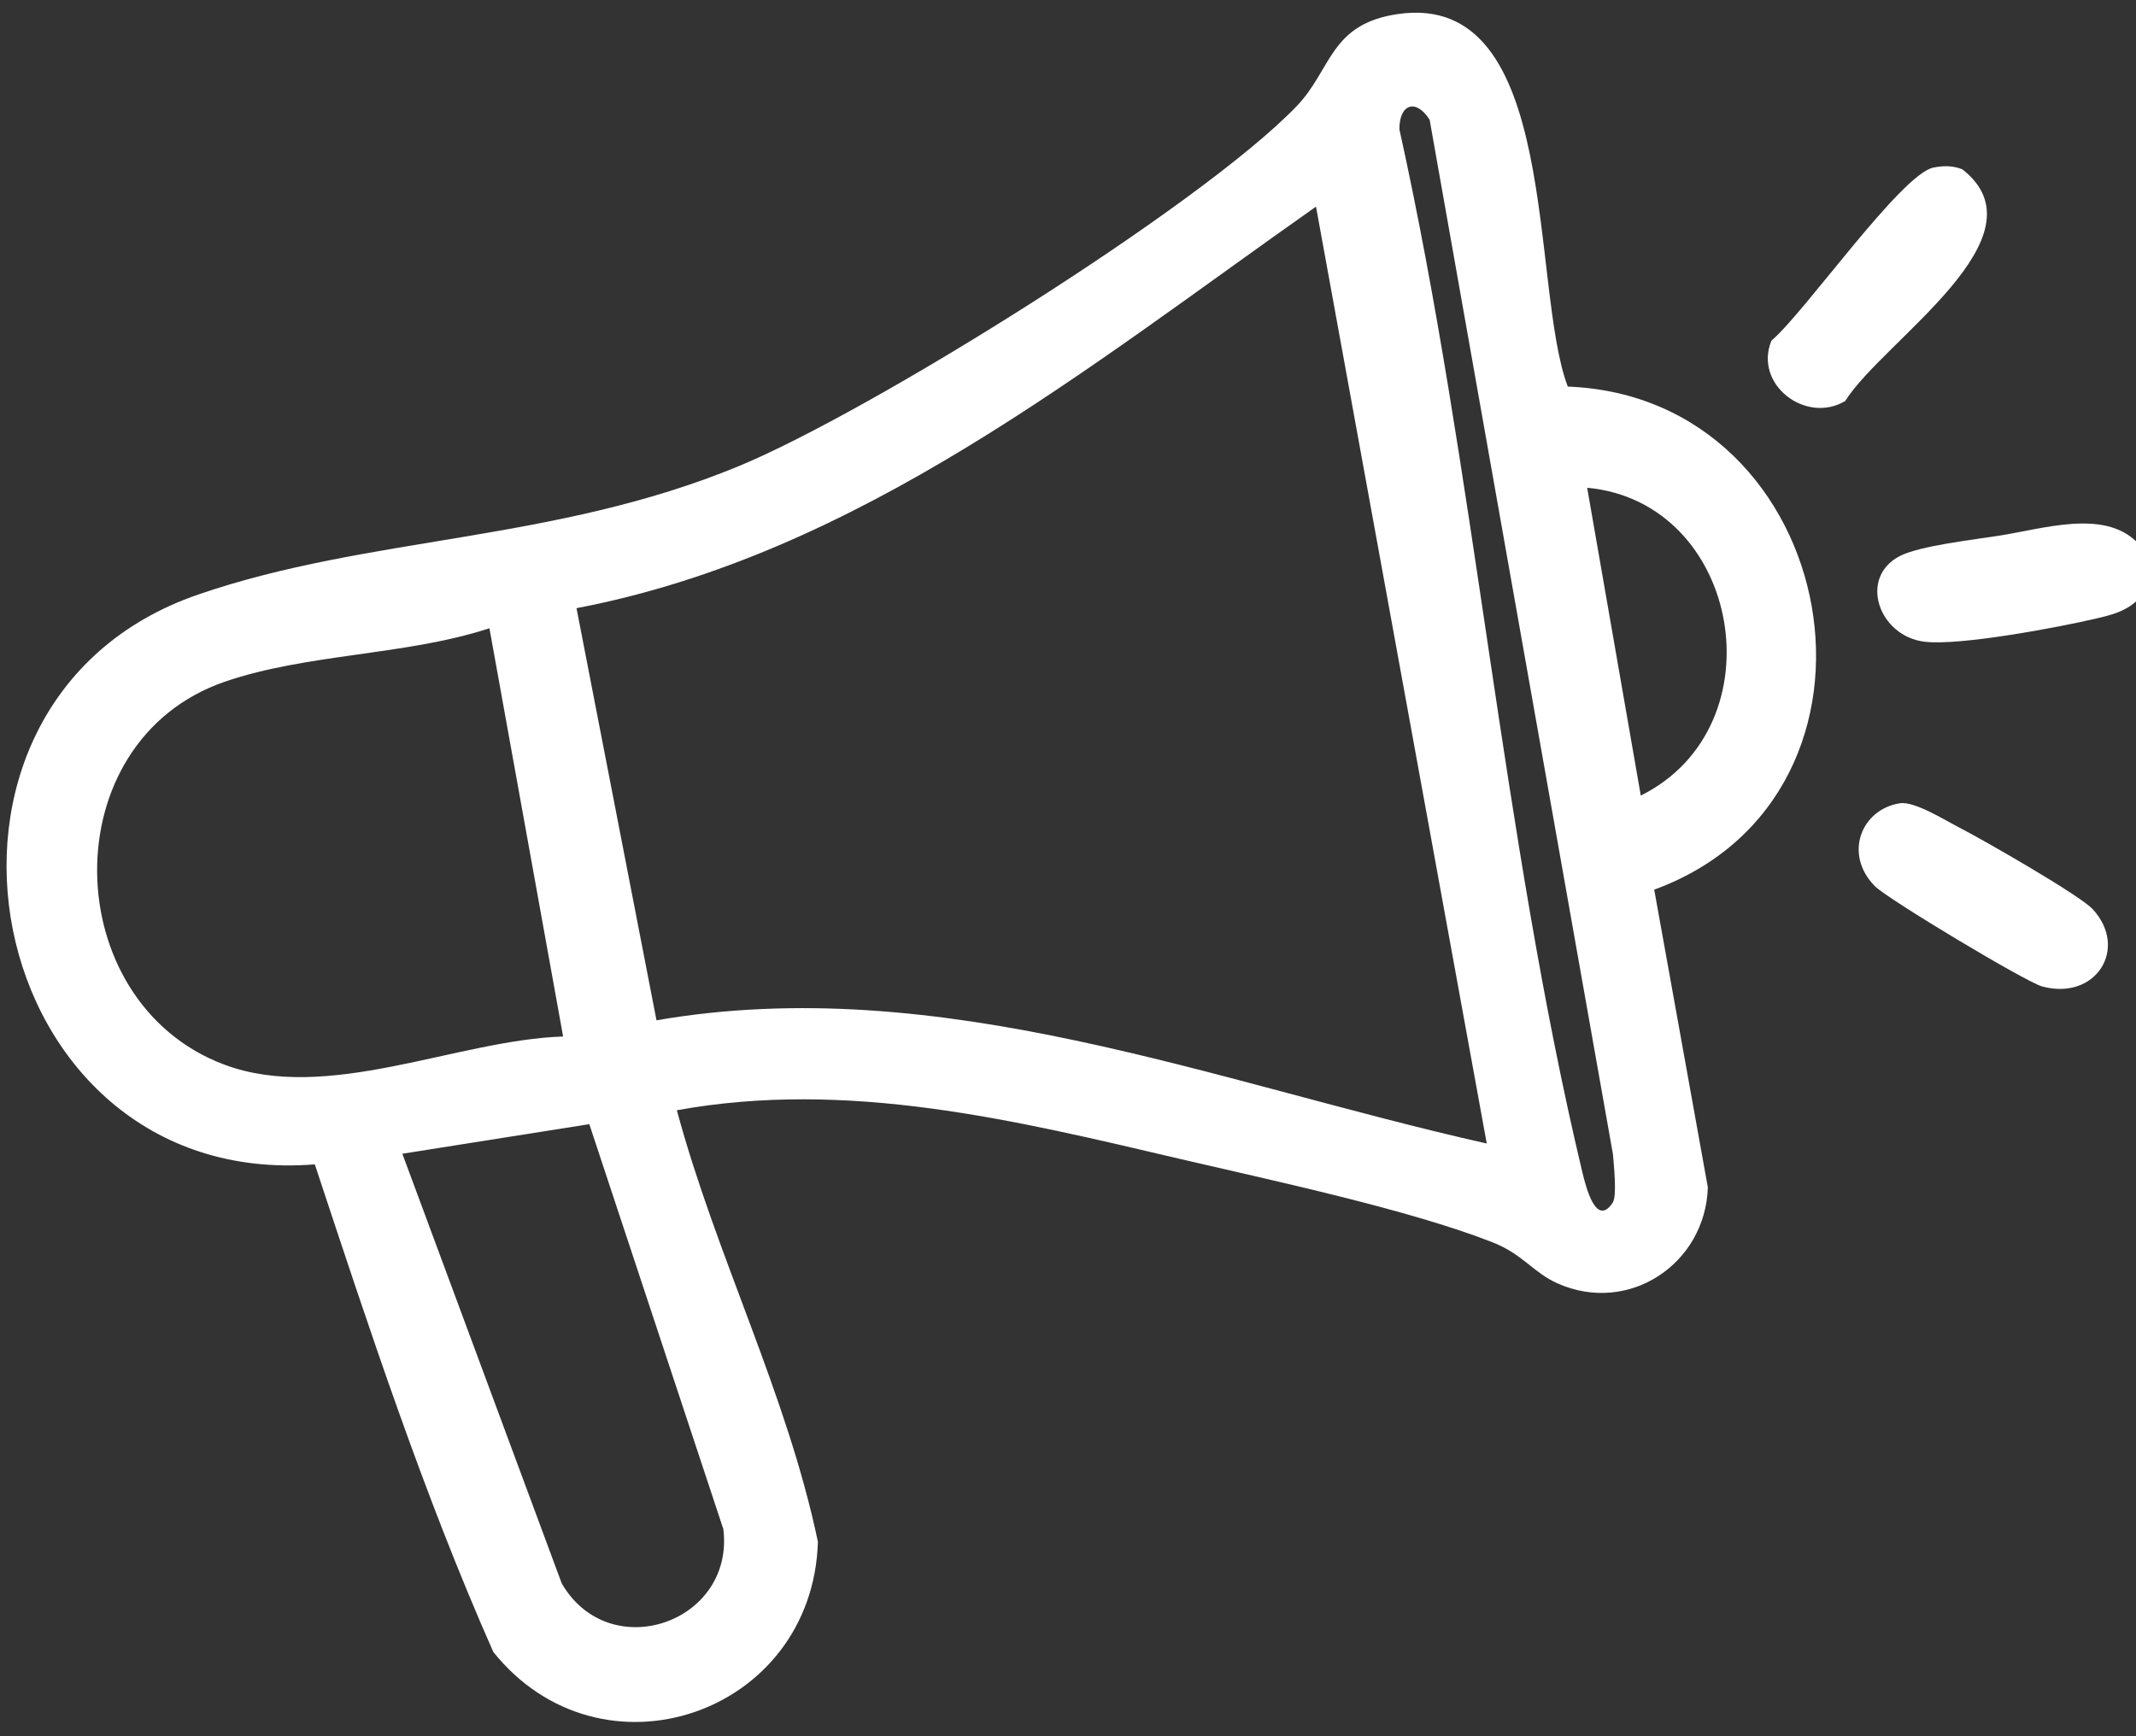 <?xml version="1.0" encoding="UTF-8"?> <svg xmlns="http://www.w3.org/2000/svg" width="139" height="113" viewBox="0 0 139 113" fill="none"><rect x="0" y="0" width="139" height="113" fill="#333333" stroke="none"/><path d="M139.001 35.225V39.145C138.243 39.815 137.363 40.029 136.405 40.255C133.918 40.834 127.594 42.028 125.273 41.767C122.263 41.431 120.917 37.59 123.631 36.187C124.924 35.517 128.496 35.116 130.138 34.855C133.012 34.397 136.845 33.164 139.005 35.229L139.001 35.225Z" fill="white"></path><path d="M125.814 10.908C126.459 10.773 127.073 10.773 127.696 11.017C133.323 15.407 122.522 22.184 120.078 26.096C117.535 27.624 114.107 25.033 115.274 22.171C117.448 20.329 123.706 11.344 125.819 10.904L125.814 10.908Z" fill="white"></path><path d="M123.635 52.276C124.594 52.128 126.584 53.391 127.534 53.875C129.023 54.641 135.334 58.252 136.179 59.166C138.54 61.719 136.393 65.147 132.891 64.197C131.824 63.905 122.812 58.496 122.002 57.668C119.946 55.569 121.135 52.659 123.64 52.276H123.635Z" fill="white"></path><path d="M90.984 0.912C101.585 -0.617 99.556 18.677 102.025 25.163V25.159C119.896 25.847 124.604 51.68 107.648 57.899L111.138 77.276C110.981 82.246 106.002 85.587 101.363 83.526C99.748 82.808 99.116 81.623 97.091 80.835C91.616 78.696 82.739 76.815 76.803 75.426C66.014 72.895 55.169 70.238 44.046 72.255C46.611 81.771 51.21 90.704 53.226 100.343C52.882 111.597 39.111 116.271 32.099 107.504C27.556 97.234 24.019 86.458 20.487 75.778C-1.369 77.516 -7.519 45.716 12.89 38.695C24.053 34.854 36.044 35.311 48.083 30.333C56.633 26.796 78.053 13.456 84.355 6.936C86.69 4.523 86.507 1.557 90.984 0.912ZM26.183 75.086L36.553 103.044C39.663 108.418 47.817 105.604 47.072 99.516L38.349 73.16L26.183 75.086ZM93.035 7.798C92.16 6.404 91.058 6.745 91.066 8.417C95.962 30.508 97.743 54.38 102.966 76.267C103.21 77.282 103.868 79.894 104.952 78.266L104.947 78.269C105.235 77.838 105.021 75.848 104.965 75.134L93.035 7.798ZM85.639 13.447C70.766 23.913 55.865 36.078 37.516 39.58L42.721 66.401C61.218 63.209 79.014 70.443 96.75 74.42L85.639 13.447ZM31.85 40.887C26.402 42.668 19.999 42.524 14.641 44.362C3.374 48.23 3.744 65.194 14.567 69.275C21.309 71.819 29.703 67.686 36.645 67.455L31.85 40.887ZM106.774 51.775C115.842 47.272 113.302 32.667 103.285 31.744L106.774 51.775Z" fill="white"></path></svg> 